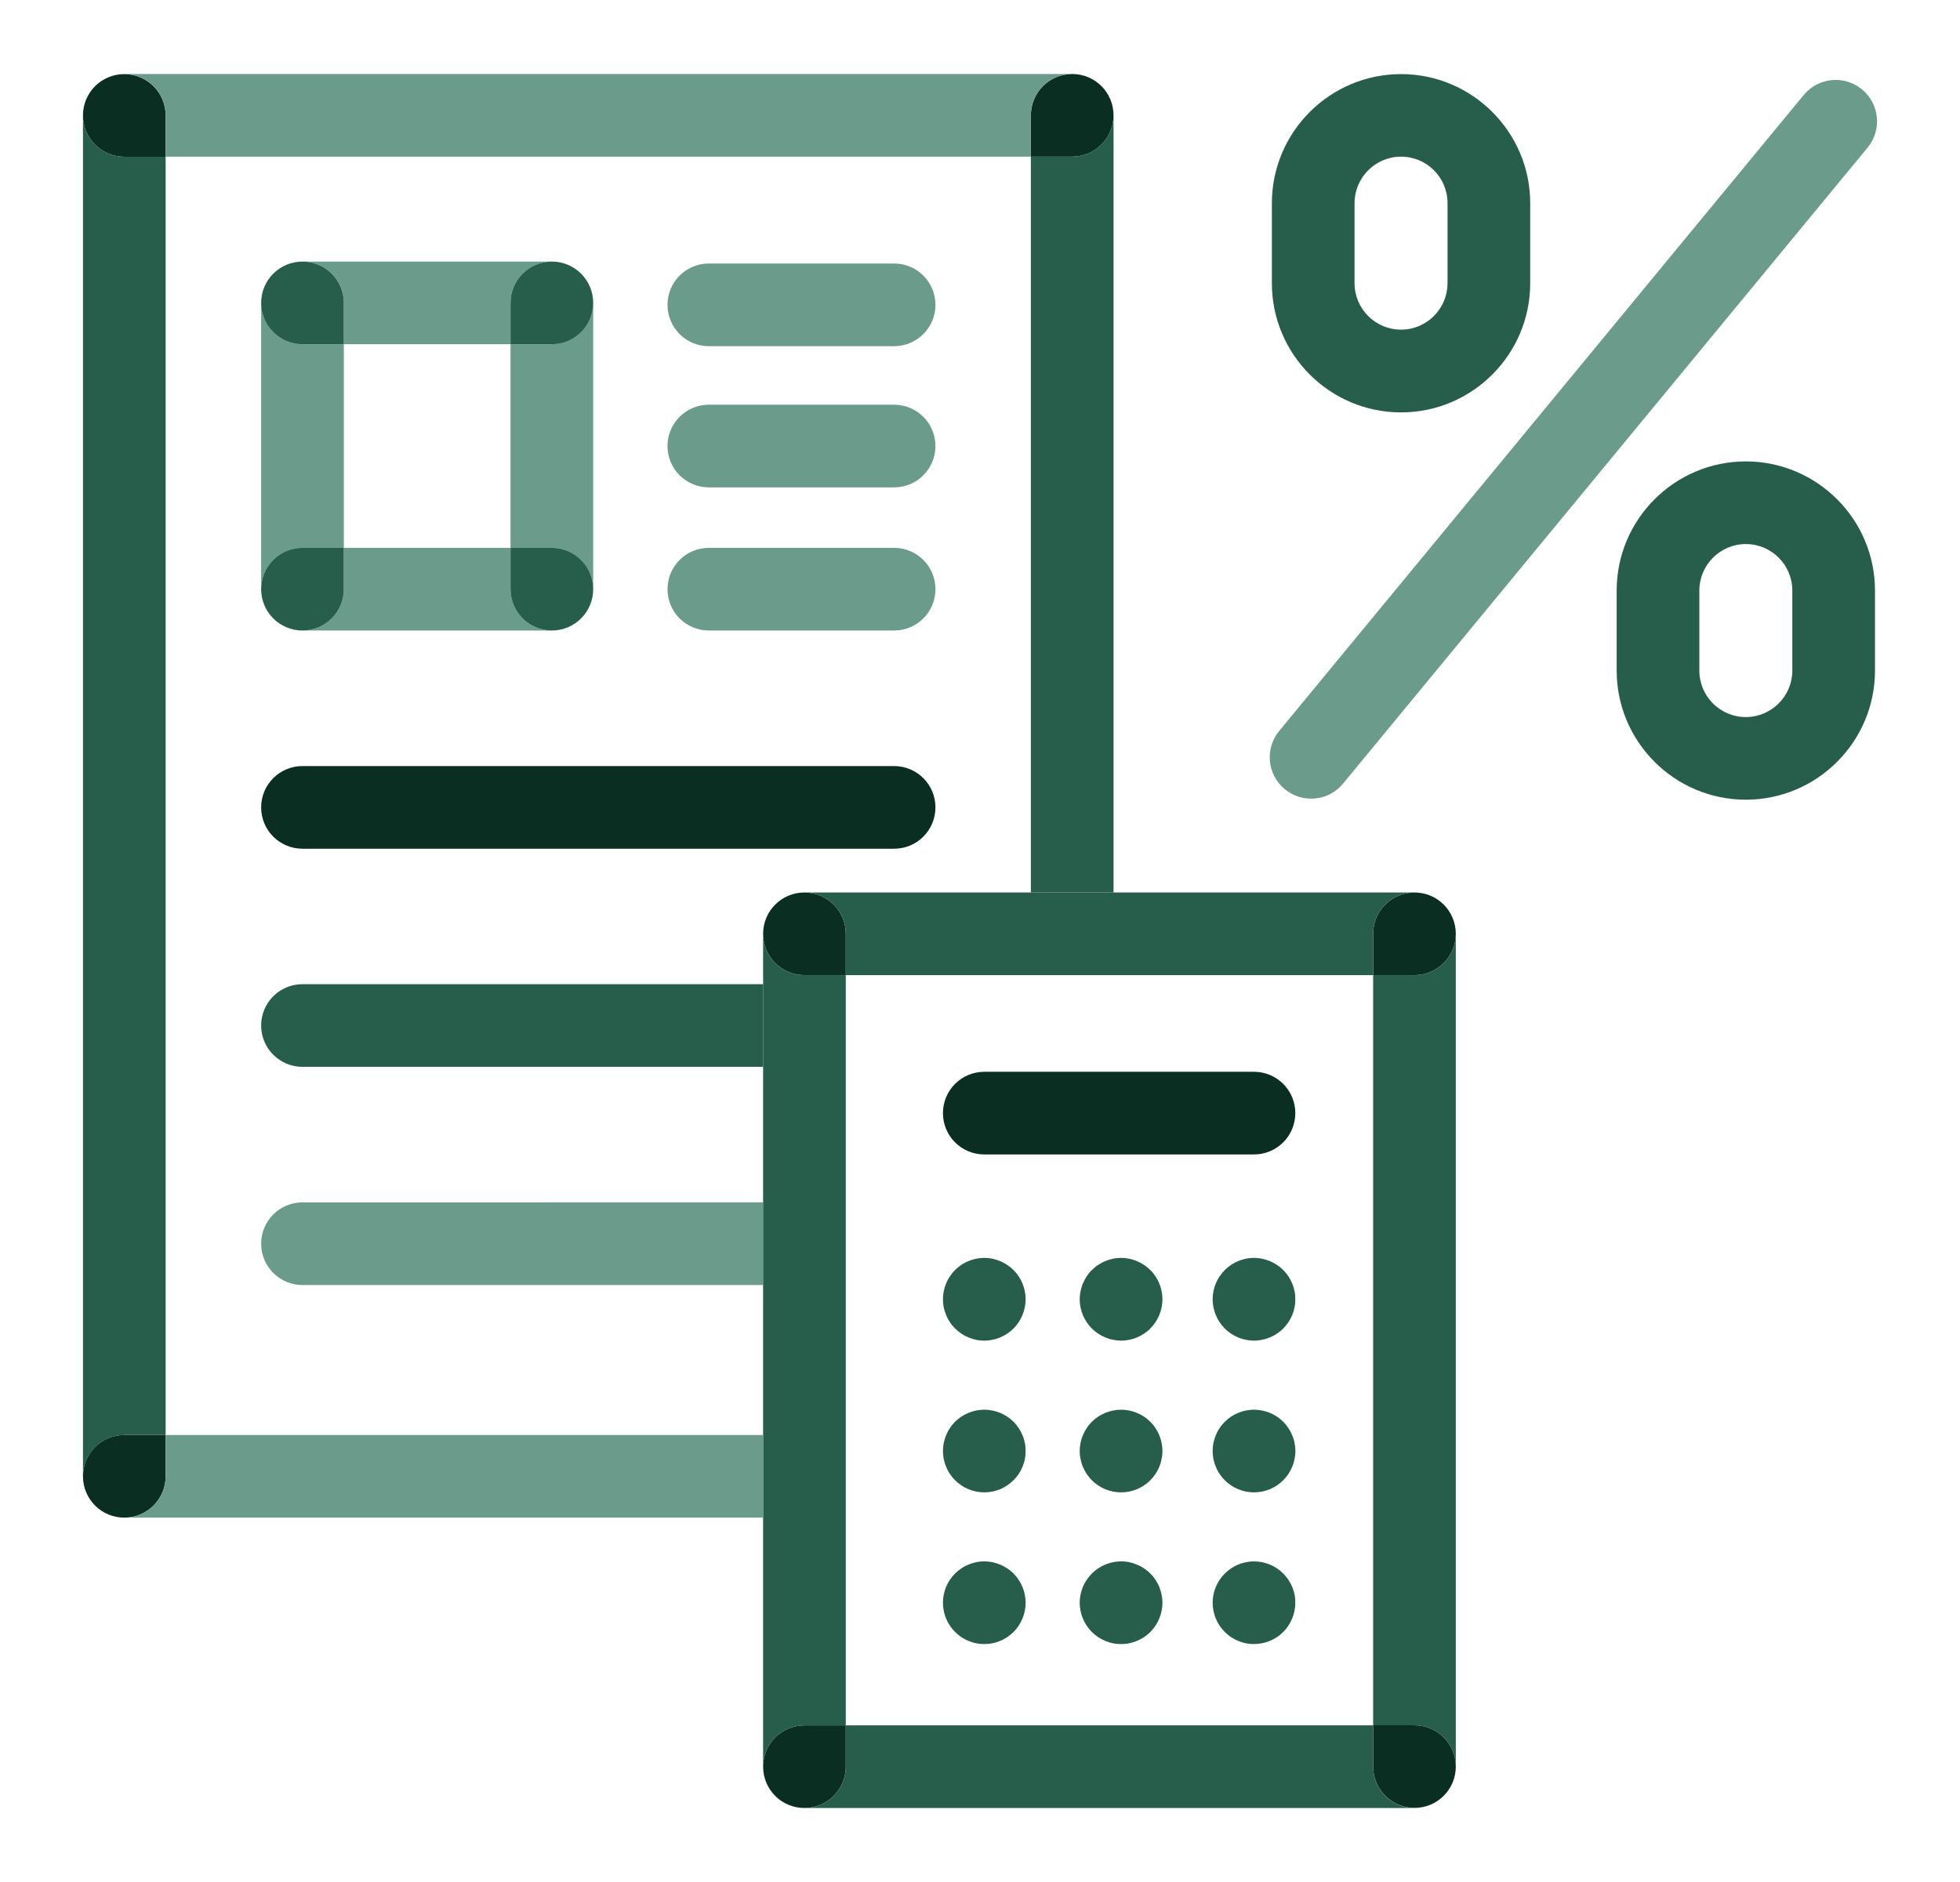 <?xml version="1.0" encoding="UTF-8"?><svg id="Ebene_1" xmlns="http://www.w3.org/2000/svg" viewBox="0 0 201.52 193.54"><defs><style>.cls-1{fill:none;}.cls-1,.cls-2,.cls-3,.cls-4,.cls-5{stroke-width:0px;}.cls-2{fill:#aad134;}.cls-3{fill:#6b9c8b;}.cls-4{fill:#0a2e22;}.cls-5{fill:#275e4b;}</style></defs><path class="cls-1" d="M179.5,55.95c-2.63,0-4.78,2.14-4.78,4.78v8.23c0,2.63,2.14,4.78,4.78,4.78s4.78-2.14,4.78-4.78v-8.23c0-2.63-2.14-4.78-4.78-4.78Z"/><path class="cls-1" d="M144.05,33.9c2.63,0,4.78-2.14,4.78-4.78v-8.23c0-2.63-2.14-4.78-4.78-4.78s-4.78,2.14-4.78,4.78v8.23c0,2.63,2.14,4.78,4.78,4.78Z"/><path class="cls-3" d="M91.93,56.34h-19.05c-2.35,0-4.25,1.9-4.25,4.25s1.9,4.25,4.25,4.25h19.05c2.35,0,4.25-1.9,4.25-4.25s-1.9-4.25-4.25-4.25Z"/><path class="cls-3" d="M91.93,41.62h-19.05c-2.35,0-4.25,1.9-4.25,4.25s1.9,4.25,4.25,4.25h19.05c2.35,0,4.25-1.9,4.25-4.25s-1.9-4.25-4.25-4.25Z"/><path class="cls-3" d="M91.93,27.1h-19.05c-2.35,0-4.25,1.9-4.25,4.25s1.9,4.25,4.25,4.25h19.05c2.35,0,4.25-1.9,4.25-4.25s-1.9-4.25-4.25-4.25Z"/><path class="cls-4" d="M31.1,87.28h60.83c2.35,0,4.25-1.9,4.25-4.25s-1.9-4.25-4.25-4.25H31.1c-2.35,0-4.25,1.9-4.25,4.25s1.9,4.25,4.25,4.25Z"/><path class="cls-2" d="M8.53,151.82h0c0,2.35,1.9,4.25,4.25,4.25,0,0,0,0,0,0h0c-2.35,0-4.25-1.9-4.25-4.25Z"/><path class="cls-4" d="M101.2,118.72h27.73c2.35,0,4.25-1.9,4.25-4.25s-1.9-4.25-4.25-4.25h-27.73c-2.35,0-4.25,1.9-4.25,4.25s1.9,4.25,4.25,4.25Z"/><path class="cls-3" d="M31.1,123.65c-2.35,0-4.25,1.9-4.25,4.25s1.9,4.25,4.25,4.25h47.36v-8.5H31.1Z"/><path class="cls-2" d="M145.43,185.93h0c2.35,0,4.25-1.9,4.25-4.25,0,0,0,0,0,0h0c0,2.35-1.9,4.26-4.25,4.26Z"/><path class="cls-4" d="M12.78,16.12h4.25v-4.25c0-2.35-1.9-4.25-4.25-4.25s-4.25,1.9-4.25,4.25,1.9,4.25,4.25,4.25Z"/><path class="cls-4" d="M17.03,151.82v-4.25h-4.25c-2.35,0-4.25,1.9-4.25,4.25s1.9,4.25,4.25,4.25h0c2.35,0,4.25-1.9,4.25-4.25Z"/><path class="cls-4" d="M82.71,100.28h4.25v-4.25c0-2.35-1.9-4.25-4.25-4.25s-4.25,1.9-4.25,4.25,1.9,4.25,4.25,4.25Z"/><path class="cls-4" d="M141.18,96.03v4.25h4.25c2.35,0,4.25-1.9,4.25-4.25s-1.9-4.25-4.25-4.25-4.25,1.9-4.25,4.25Z"/><path class="cls-4" d="M105.99,11.86v4.25h4.25c2.35,0,4.25-1.9,4.25-4.25s-1.9-4.25-4.25-4.25-4.25,1.9-4.25,4.25Z"/><path class="cls-4" d="M86.96,181.68v-4.25h-4.25c-2.35,0-4.25,1.9-4.25,4.25s1.9,4.25,4.25,4.25,4.25-1.9,4.25-4.25Z"/><path class="cls-4" d="M145.43,177.42h-4.25v4.25c0,2.35,1.9,4.25,4.25,4.25s4.25-1.9,4.25-4.25h0c0-2.35-1.9-4.25-4.25-4.25Z"/><path class="cls-3" d="M134.81,82.13c1.23,0,2.44-.53,3.28-1.55L192.02,15.18c1.49-1.81,1.24-4.49-.58-5.99-1.81-1.49-4.49-1.24-5.99.58l-53.93,65.4c-1.49,1.81-1.24,4.49.58,5.99.79.65,1.75.97,2.7.97Z"/><path class="cls-3" d="M17.03,11.86v4.25h88.96v-4.25c0-2.35,1.9-4.25,4.25-4.25H12.78c2.35,0,4.25,1.9,4.25,4.25Z"/><path class="cls-5" d="M12.78,147.57h4.25V16.12h-4.25c-2.35,0-4.25-1.9-4.25-4.25v139.96c0-2.35,1.9-4.25,4.25-4.25Z"/><path class="cls-5" d="M97.28,135.24c.1.26.23.5.39.73.15.24.33.45.53.65.79.79,1.88,1.25,3,1.25.28,0,.56-.03.83-.09.27-.05.54-.13.8-.24.25-.11.5-.24.73-.39.23-.16.45-.33.65-.53.79-.79,1.24-1.89,1.24-3.01s-.45-2.21-1.24-3c-.2-.2-.42-.38-.65-.53-.23-.15-.48-.29-.73-.39-.26-.11-.53-.19-.8-.25-1.38-.28-2.85.18-3.84,1.17-.19.19-.37.41-.52.64-.16.23-.29.48-.39.74-.11.25-.19.52-.25.79-.05.28-.08.56-.08.83s.03.56.08.83c.06.27.14.54.25.8Z"/><path class="cls-5" d="M119.19,131.99c-.1-.26-.24-.51-.39-.74-.15-.23-.33-.45-.53-.64-.99-.99-2.45-1.45-3.83-1.17-.28.06-.54.14-.8.25-.26.1-.5.24-.73.39-.24.15-.45.33-.65.53-.2.19-.38.41-.53.64-.15.23-.28.48-.39.74-.11.25-.19.52-.24.79-.06.28-.09.56-.09.83,0,1.12.46,2.22,1.25,3.01.2.2.41.37.65.53.23.15.47.28.73.39.26.11.52.19.8.24.27.06.55.09.83.09s.55-.03.83-.09c.27-.05.54-.13.79-.24.26-.11.51-.24.74-.39.23-.16.45-.33.64-.53.79-.79,1.25-1.89,1.25-3.01,0-.27-.03-.55-.09-.83-.05-.27-.13-.54-.24-.79Z"/><path class="cls-5" d="M126.57,137.15c.23.15.48.28.74.39.25.11.52.19.79.24.28.06.56.09.83.09s.56-.03.83-.09c.27-.05.54-.13.8-.24.26-.11.5-.24.73-.39.24-.16.45-.33.65-.53.19-.2.37-.41.53-.65.15-.23.28-.47.39-.73.11-.26.19-.53.24-.8.06-.27.08-.55.08-.83s-.02-.55-.08-.83c-.05-.27-.13-.54-.24-.79-.11-.26-.24-.51-.39-.74-.16-.23-.34-.45-.53-.64-.99-.99-2.45-1.45-3.84-1.17-.27.06-.54.14-.79.25-.26.1-.51.24-.74.39-.23.15-.45.33-.64.53-.8.79-1.25,1.88-1.25,3s.45,2.22,1.25,3.01c.19.2.41.37.64.53Z"/><path class="cls-5" d="M97.28,150.84c.1.26.23.51.39.74.15.23.33.45.53.64.19.2.41.38.64.53.23.16.48.29.74.4.25.1.52.18.79.24.28.05.55.08.83.08s.56-.03.83-.08c.27-.06.54-.14.8-.24.25-.11.5-.24.73-.4.23-.15.45-.33.65-.53.19-.19.37-.41.53-.64.15-.23.28-.48.39-.74.1-.25.19-.52.24-.79.06-.28.08-.56.08-.83s-.02-.56-.08-.83c-.05-.28-.14-.54-.24-.8-.11-.26-.24-.5-.39-.73-.16-.24-.34-.45-.53-.65-.8-.79-1.89-1.24-3.01-1.24s-2.21.45-3.01,1.24c-.19.2-.37.41-.52.65-.16.23-.29.47-.39.73-.11.26-.19.52-.25.8-.05.27-.08.55-.08.83s.03.55.08.83c.06.27.14.54.25.79Z"/><path class="cls-5" d="M119.19,147.59c-.1-.26-.24-.5-.39-.73-.15-.24-.33-.45-.53-.65-.79-.79-1.89-1.24-3-1.24s-2.22.45-3.01,1.24c-.2.2-.38.41-.53.65-.15.23-.28.47-.39.73s-.19.52-.24.8c-.06.27-.09.55-.09.83s.03.55.09.83c.05.27.13.54.24.79.11.26.24.51.39.74.16.23.33.45.53.64.19.2.41.38.64.53.24.16.48.29.74.4.26.1.52.18.79.24.28.05.56.08.84.08s.55-.03.83-.08c.27-.06.53-.14.79-.24.26-.11.51-.24.74-.4.23-.15.45-.33.64-.53.2-.19.38-.41.53-.64.15-.23.29-.48.39-.74.11-.25.19-.52.24-.79.06-.28.09-.56.09-.83s-.03-.56-.09-.83c-.05-.28-.13-.54-.24-.8Z"/><path class="cls-5" d="M132.86,147.59c-.11-.26-.24-.5-.39-.73-.16-.24-.34-.45-.53-.65-.79-.79-1.89-1.24-3.01-1.24s-2.21.45-3,1.24c-.2.2-.38.41-.53.65-.16.23-.29.47-.39.73-.11.26-.19.52-.25.8-.05.27-.08.55-.08.83s.03.55.08.83c.06.27.14.54.25.79.1.26.23.51.39.74.15.23.33.45.53.64.19.2.41.38.64.53.23.16.48.29.74.4.25.1.52.18.79.24.28.05.56.08.83.08s.56-.03.83-.08c.27-.06.54-.14.8-.24.25-.11.5-.24.73-.4.24-.15.45-.33.65-.53.19-.19.37-.41.53-.64.15-.23.28-.48.39-.74.11-.25.19-.52.24-.79.06-.28.09-.56.09-.83s-.03-.56-.09-.83c-.05-.28-.13-.54-.24-.8Z"/><path class="cls-5" d="M100.37,160.65c-.27.06-.54.14-.79.25-.26.1-.51.23-.74.39-.23.15-.45.33-.65.53-.19.19-.37.41-.52.64-.16.23-.29.48-.4.73-.1.26-.18.53-.24.8-.05.27-.08.55-.08.83,0,1.12.45,2.22,1.25,3.01.19.19.41.37.64.53.23.15.48.28.74.39.25.1.52.19.79.24.28.06.56.08.83.08s.56-.02.83-.08c.27-.05.54-.14.8-.24.25-.11.5-.24.73-.39.23-.16.45-.34.65-.53.79-.79,1.24-1.89,1.24-3.01s-.45-2.21-1.24-3c-.99-.99-2.46-1.45-3.84-1.17Z"/><path class="cls-5" d="M119.19,163.19c-.1-.25-.24-.5-.39-.73-.15-.23-.33-.45-.53-.64-.19-.2-.41-.38-.64-.53-.23-.16-.48-.29-.74-.39-.26-.11-.52-.19-.79-.25-1.39-.28-2.85.18-3.84,1.17-.79.79-1.25,1.88-1.25,3s.46,2.22,1.25,3.01c.2.19.41.37.65.53.23.15.47.28.73.39.26.1.52.19.79.24.28.06.56.08.84.08s.55-.02.83-.08c.27-.05.53-.14.79-.24.26-.11.5-.24.74-.39.23-.16.45-.34.64-.53.79-.79,1.25-1.89,1.25-3.01,0-.28-.03-.56-.09-.83-.05-.27-.13-.54-.24-.8Z"/><path class="cls-5" d="M132.86,163.19c-.11-.25-.24-.5-.39-.73-.16-.23-.34-.45-.53-.64-.79-.8-1.89-1.25-3.01-1.25s-2.21.45-3,1.25c-.8.79-1.25,1.88-1.25,3s.45,2.22,1.25,3.01c.19.19.41.37.64.53.23.15.48.28.74.39.25.1.52.19.79.24.28.06.56.08.83.08,1.12,0,2.22-.45,3.01-1.24s1.24-1.89,1.24-3.01c0-.28-.02-.56-.08-.83-.05-.27-.13-.54-.24-.8Z"/><path class="cls-5" d="M82.71,177.42h4.25v-77.14h-4.25c-2.35,0-4.25-1.9-4.25-4.25v85.65c0-2.35,1.9-4.25,4.25-4.25Z"/><path class="cls-3" d="M17.03,147.57v4.25c0,2.35-1.9,4.25-4.25,4.25h65.67v-8.5H17.03Z"/><path class="cls-5" d="M145.43,100.28h-4.25v77.14s4.25,0,4.25,0c2.35,0,4.25,1.9,4.25,4.25v-85.64c0,2.35-1.9,4.25-4.25,4.25Z"/><path class="cls-5" d="M86.96,96.03v4.25h54.22v-4.25c0-2.35,1.9-4.25,4.25-4.25h-62.72c2.35,0,4.25,1.9,4.25,4.25Z"/><path class="cls-5" d="M110.24,16.12h-4.25v75.66h8.5V11.86c0,2.35-1.9,4.25-4.25,4.25Z"/><path class="cls-5" d="M141.18,181.68v-4.25h-54.22v4.25c0,2.35-1.9,4.25-4.25,4.25h62.72c-2.35,0-4.25-1.9-4.25-4.25Z"/><path class="cls-5" d="M144.05,42.41c7.32,0,13.28-5.96,13.28-13.28v-8.23c0-7.32-5.96-13.28-13.28-13.28s-13.28,5.96-13.28,13.28v8.23c0,7.32,5.96,13.28,13.28,13.28ZM139.27,20.89c0-2.63,2.14-4.78,4.78-4.78s4.78,2.14,4.78,4.78v8.23c0,2.63-2.14,4.78-4.78,4.78s-4.78-2.14-4.78-4.78v-8.23Z"/><path class="cls-5" d="M179.5,47.45c-7.32,0-13.28,5.96-13.28,13.28v8.23c0,7.32,5.96,13.28,13.28,13.28s13.28-5.96,13.28-13.28v-8.23c0-7.32-5.96-13.28-13.28-13.28ZM184.28,68.96c0,2.63-2.14,4.78-4.78,4.78s-4.78-2.14-4.78-4.78v-8.23c0-2.63,2.14-4.78,4.78-4.78s4.78,2.14,4.78,4.78v8.23Z"/><path class="cls-3" d="M31.1,56.34h4.25v-20.94h-4.25c-2.35,0-4.25-1.9-4.25-4.25v29.45c0-2.35,1.9-4.25,4.25-4.25Z"/><path class="cls-3" d="M52.49,60.59v-4.25h-17.14v4.25c0,2.35-1.9,4.25-4.25,4.25h25.64c-2.35,0-4.25-1.9-4.25-4.25Z"/><path class="cls-3" d="M56.74,35.4h-4.25v20.94h4.25c2.35,0,4.25,1.9,4.25,4.25v-29.45c0,2.35-1.9,4.25-4.25,4.25Z"/><path class="cls-3" d="M35.35,31.15v4.25h17.14v-4.25c0-2.35,1.9-4.25,4.25-4.25h-25.64c2.35,0,4.25,1.9,4.25,4.25Z"/><path class="cls-5" d="M31.1,64.84c2.35,0,4.25-1.9,4.25-4.25v-4.25h-4.25c-2.35,0-4.25,1.9-4.25,4.25s1.9,4.25,4.25,4.25Z"/><path class="cls-5" d="M56.74,56.34h-4.25v4.25c0,2.35,1.9,4.25,4.25,4.25s4.25-1.9,4.25-4.25-1.9-4.25-4.25-4.25Z"/><path class="cls-5" d="M31.1,35.4h4.25v-4.25c0-2.35-1.9-4.25-4.25-4.25s-4.25,1.9-4.25,4.25,1.9,4.25,4.25,4.25Z"/><path class="cls-5" d="M52.49,31.15v4.25h4.25c2.35,0,4.25-1.9,4.25-4.25s-1.9-4.25-4.25-4.25-4.25,1.9-4.25,4.25Z"/><path class="cls-5" d="M31.1,101.21c-2.35,0-4.25,1.9-4.25,4.25s1.9,4.25,4.25,4.25h47.36v-8.5H31.1Z"/></svg>